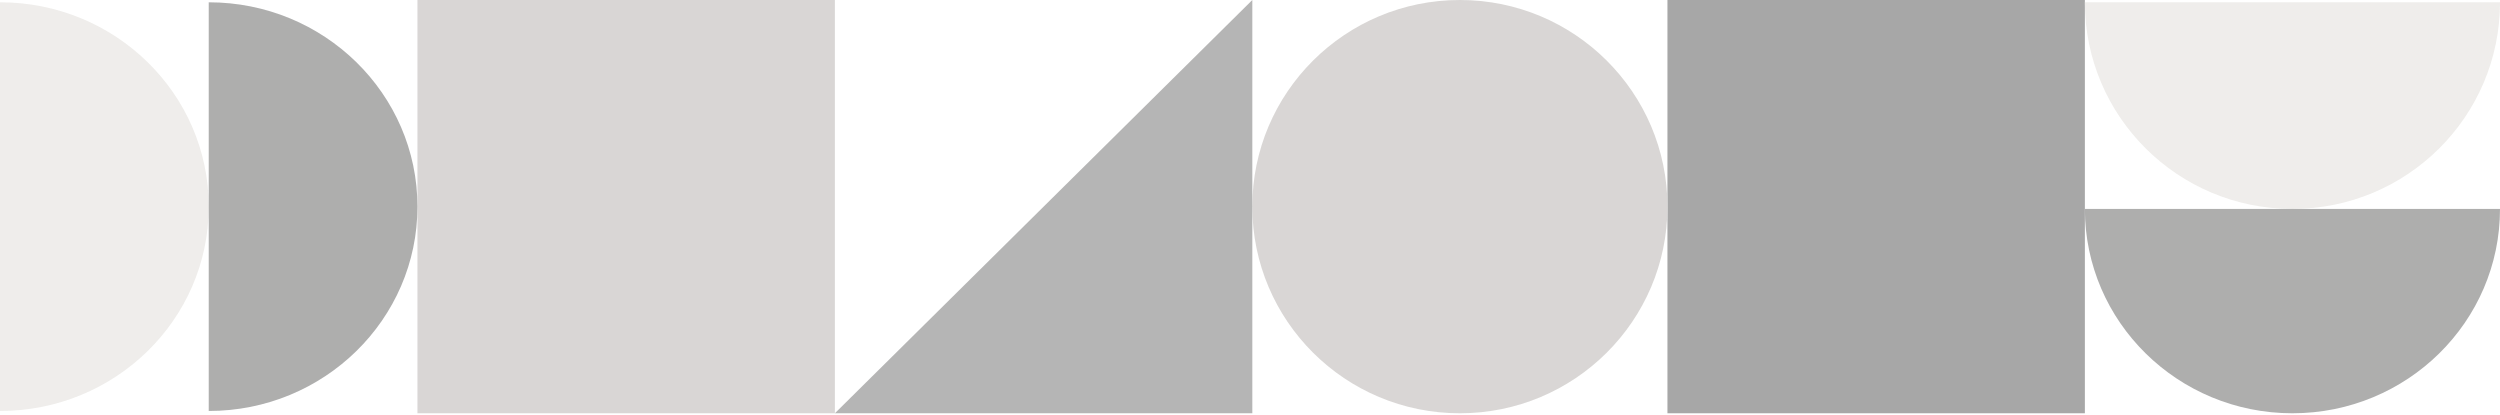 <svg width="1163" height="193" viewBox="0 0 1163 193" fill="none" xmlns="http://www.w3.org/2000/svg">
<g opacity="0.4">
<rect x="194.194" width="194.193" height="192.254" fill="#9F9995"/>
<rect x="775.693" width="194.193" height="192.254" fill="#242424"/>
<ellipse cx="679.137" cy="96.127" rx="96.557" ry="96.127" fill="#9F9995"/>
<path d="M97.096 96.127C97.096 43.628 53.625 1.068 -0 1.068L-0 191.186C53.625 191.186 97.096 148.627 97.096 96.127Z" fill="#D6D2CC"/>
<path d="M1066.44 97.195C1119.77 97.195 1163 54.158 1163 1.068L969.886 1.068C969.886 54.158 1013.12 97.195 1066.44 97.195Z" fill="#D6D2CC"/>
<path d="M194.194 96.127C194.194 43.628 150.723 1.068 97.098 1.068L97.098 191.186C150.723 191.186 194.194 148.627 194.194 96.127Z" fill="#343433"/>
<path d="M1066.44 192.254C1119.77 192.254 1163 149.695 1163 97.195L969.886 97.195C969.886 149.695 1013.12 192.254 1066.44 192.254Z" fill="#343433"/>
<path d="M582.58 192.254L388.387 192.254L582.58 0V192.254Z" fill="#474645"/>
</g>
</svg>